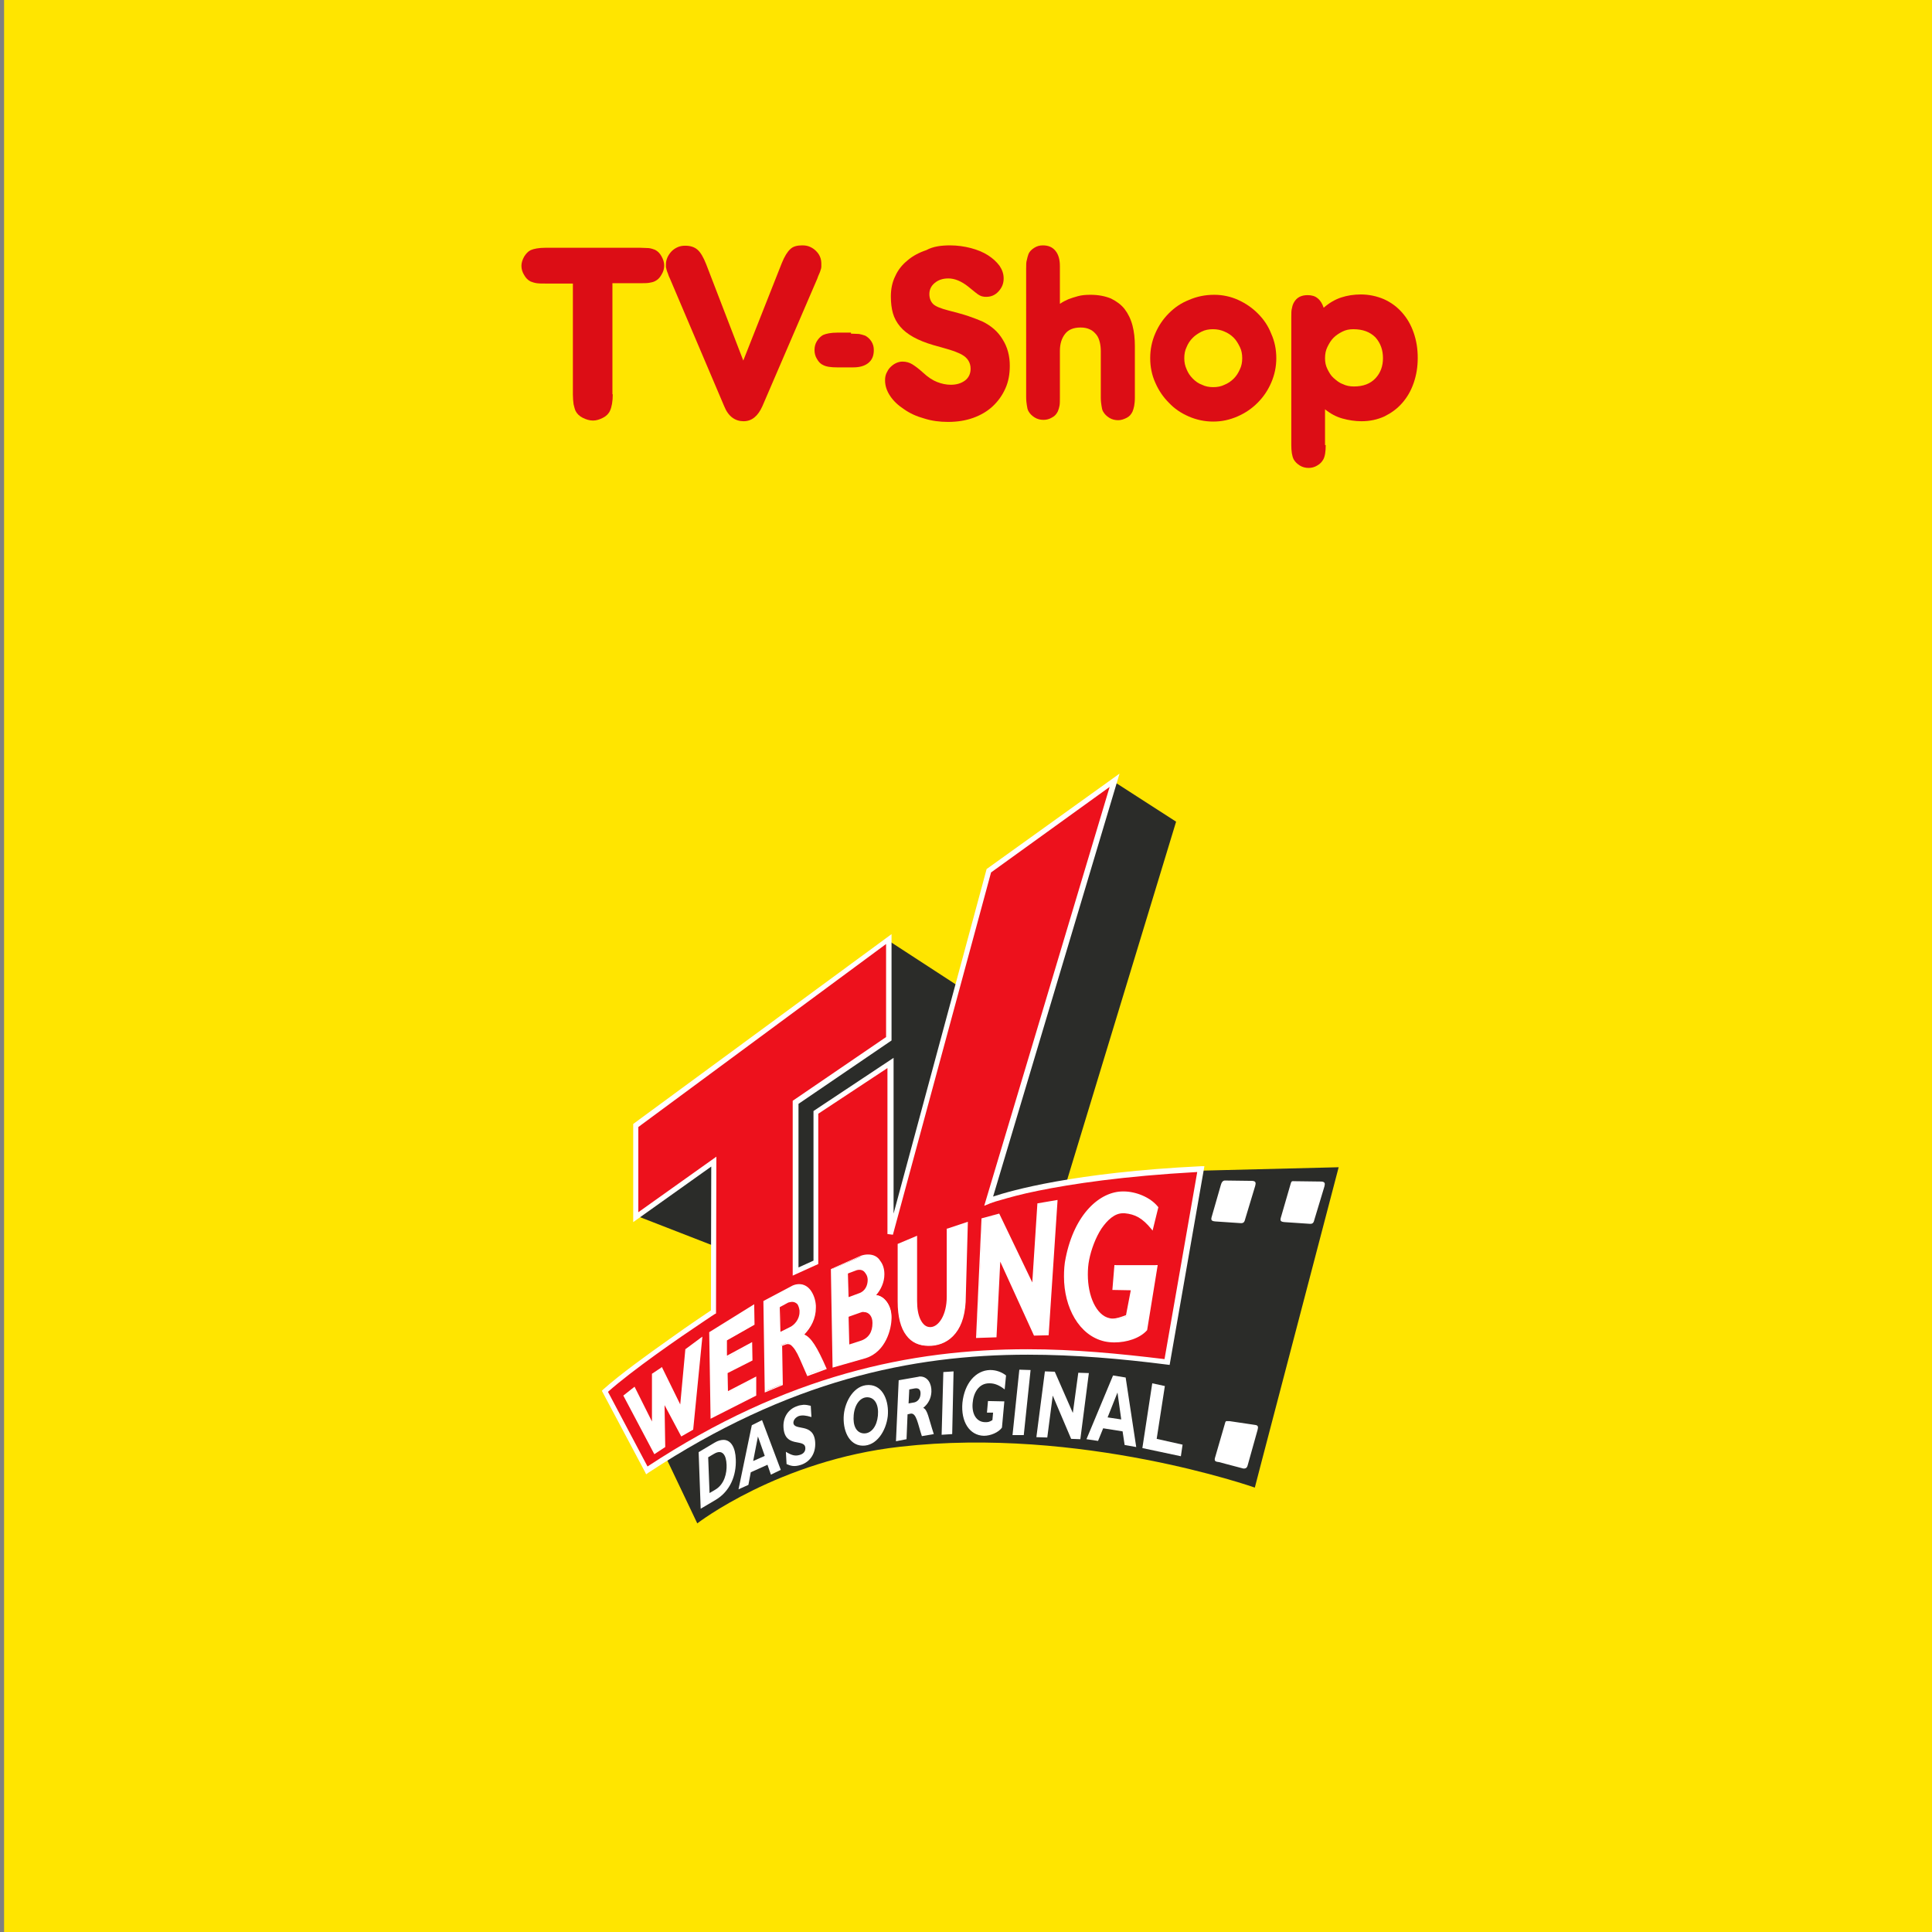 <?xml version="1.0" encoding="utf-8"?>
<!-- Generator: Adobe Illustrator 24.0.2, SVG Export Plug-In . SVG Version: 6.00 Build 0)  -->
<svg version="1.1" id="Ebene_1" xmlns="http://www.w3.org/2000/svg" xmlns:xlink="http://www.w3.org/1999/xlink" x="0px" y="0px"
	 viewBox="0 0 566.9 566.9" style="enable-background:new 0 0 566.9 566.9;" xml:space="preserve">
<rect x="0" y="0" width="566.9" height="566.9" fill="#808080" stroke="none"/>
<style type="text/css">
	.st0{fill:#FFE500;}
	.st1{fill:#DC0D15;}
	.st2{clip-path:url(#SVGID_2_);fill:#2B2C29;}
	.st3{clip-path:url(#SVGID_4_);fill:#ED111C;}
	.st4{clip-path:url(#SVGID_6_);fill:#FFFFFF;}
	.st5{fill:#FFFFFF;}
	.st6{clip-path:url(#SVGID_8_);fill:#FFFFFF;}
	.st7{clip-path:url(#SVGID_10_);fill:#FFFFFF;}
	.st8{clip-path:url(#SVGID_12_);fill:#FFFFFF;}
	.st9{clip-path:url(#SVGID_14_);fill:#FFFFFF;}
	.st10{clip-path:url(#SVGID_16_);fill:#FFFFFF;}
	.st11{clip-path:url(#SVGID_18_);fill:#FFFFFF;}
	.st12{clip-path:url(#SVGID_20_);fill:#FFFFFF;}
	.st13{clip-path:url(#SVGID_22_);fill:#FFFFFF;}
	.st14{clip-path:url(#SVGID_24_);fill:#FFFFFF;}
	.st15{clip-path:url(#SVGID_26_);fill:#FFFFFF;}
	.st16{clip-path:url(#SVGID_28_);fill:#FFFFFF;}
	.st17{clip-path:url(#SVGID_30_);fill:#FFFFFF;}
	.st18{clip-path:url(#SVGID_32_);fill:#FFFFFF;}
	.st19{clip-path:url(#SVGID_34_);fill:#FFFFFF;}
	.st20{clip-path:url(#SVGID_36_);fill:#ED111C;}
	.st21{clip-path:url(#SVGID_38_);fill:#ED111C;}
	.st22{clip-path:url(#SVGID_40_);fill:#FFFFFF;}
	.st23{clip-path:url(#SVGID_42_);fill:#FFFFFF;}
	.st24{clip-path:url(#SVGID_44_);fill:#ED111C;}
	.st25{clip-path:url(#SVGID_46_);fill:#ED111C;}
	.st26{clip-path:url(#SVGID_48_);fill:#ED111C;}
	.st27{clip-path:url(#SVGID_50_);fill:#ED111C;}
</style>
<rect x="1.2" y="0" class="st0" width="566.9" height="566.9"/>
<g id="Ebene_2_1_">
</g>
<g>
	<path class="st1" d="M179.8,115.7c0,2.1-0.3,3.7-0.8,4.8c-0.4,0.9-1.1,1.6-2.1,2.1c-1,0.5-1.9,0.8-2.9,0.8c-1,0-2-0.3-3-0.8
		c-1-0.5-1.7-1.2-2.1-2c-0.3-0.6-0.4-1.3-0.6-2c-0.1-0.8-0.2-1.7-0.2-2.8V83.2h-8.1c-1,0-1.8,0-2.5-0.1c-0.7-0.1-1.3-0.3-1.8-0.5
		c-0.8-0.4-1.4-1-1.9-1.9c-0.5-0.8-0.8-1.7-0.8-2.7c0-0.9,0.3-1.8,0.8-2.7c0.5-0.8,1.1-1.5,1.9-1.9c0.9-0.4,2.4-0.7,4.4-0.7h27.7
		c1,0,1.9,0.1,2.6,0.1c0.7,0.1,1.3,0.3,1.8,0.5c0.8,0.4,1.4,1,1.9,1.9c0.5,0.9,0.8,1.8,0.8,2.7c0,1-0.3,1.9-0.8,2.7
		c-0.5,0.9-1.1,1.5-1.9,1.9c-0.6,0.3-1.2,0.4-1.8,0.5c-0.7,0.1-1.5,0.1-2.6,0.1h-8.1V115.7z"/>
	<path class="st1" d="M229.4,77.2c0.8-2,1.7-3.4,2.5-4.1c0.8-0.8,2-1.1,3.5-1.1c0.8,0,1.5,0.1,2.2,0.4c0.7,0.3,1.3,0.7,1.8,1.2
		c0.5,0.5,0.9,1,1.2,1.7c0.3,0.7,0.4,1.4,0.4,2.1c0,0.4,0,0.7,0,0.9c0,0.3-0.1,0.6-0.2,0.9c-0.1,0.3-0.2,0.7-0.4,1.1
		c-0.2,0.4-0.4,0.9-0.6,1.5l-16.1,37.4c-1.3,2.9-3.1,4.4-5.5,4.4c-2.5,0-4.5-1.4-5.7-4.4l-15.9-37.4c-0.3-0.6-0.5-1.1-0.6-1.5
		c-0.2-0.4-0.3-0.8-0.4-1.1c-0.1-0.3-0.1-0.6-0.2-0.8c0-0.2,0-0.5,0-0.9c0-0.8,0.2-1.4,0.5-2.1c0.3-0.6,0.7-1.2,1.2-1.7
		c0.5-0.5,1.1-0.9,1.8-1.2c0.7-0.3,1.4-0.4,2.2-0.4c1.5,0,2.7,0.4,3.6,1.2c0.9,0.8,1.7,2.2,2.5,4.2l10.9,28.3L229.4,77.2z"/>
	<path class="st1" d="M249.7,97.9c1,0,1.8,0.1,2.4,0.1c0.6,0.1,1.2,0.3,1.8,0.5c0.7,0.4,1.3,0.9,1.8,1.7c0.5,0.8,0.7,1.6,0.7,2.5
		c0,1.7-0.5,2.9-1.6,3.8c-1.1,0.9-2.6,1.3-4.5,1.3h-4.6c-1.9,0-3.3-0.2-4.2-0.7c-0.7-0.3-1.3-0.9-1.8-1.8c-0.5-0.8-0.7-1.7-0.7-2.6
		s0.2-1.8,0.7-2.6c0.5-0.8,1.1-1.4,1.8-1.8c0.9-0.4,2.3-0.7,4.2-0.7H249.7z"/>
	<path class="st1" d="M278.8,72c2.1,0,4.2,0.3,6.1,0.8c1.9,0.5,3.6,1.2,5,2.1c1.4,0.9,2.5,1.9,3.4,3.1c0.8,1.2,1.2,2.4,1.2,3.7
		c0,1.5-0.5,2.7-1.5,3.8c-1,1.1-2.2,1.6-3.6,1.6c-0.4,0-0.7,0-1-0.1c-0.3,0-0.6-0.2-0.9-0.3c-0.4-0.2-0.8-0.5-1.3-0.9
		c-0.5-0.4-1.2-1-2.1-1.7c-2-1.6-4-2.4-5.8-2.4c-1.6,0-2.9,0.4-4,1.3c-1.1,0.9-1.6,2-1.6,3.3c0,1.2,0.4,2.2,1.1,2.9
		c0.7,0.7,2.2,1.3,4.5,1.9c2.3,0.6,4.2,1.1,5.7,1.6s3,1.1,4.2,1.6c2.7,1.3,4.7,3.1,6,5.3c1.4,2.2,2.1,4.8,2.1,7.7
		c0,2.5-0.4,4.7-1.3,6.7c-0.9,2-2.1,3.7-3.7,5.2c-1.6,1.5-3.5,2.6-5.7,3.4c-2.2,0.8-4.7,1.2-7.4,1.2c-2.5,0-4.8-0.3-7-1
		c-2.2-0.6-4.2-1.5-5.9-2.7c-1.7-1.1-3.1-2.4-4.1-3.9c-1-1.5-1.5-3-1.5-4.6c0-0.8,0.1-1.4,0.4-2.1c0.3-0.6,0.6-1.2,1.1-1.7
		c0.5-0.5,1-0.9,1.6-1.2c0.6-0.3,1.3-0.5,2-0.5c1.1,0,2.1,0.3,2.9,0.8c0.8,0.5,1.9,1.3,3.1,2.4c1.5,1.4,2.9,2.3,4.2,2.8
		c1.3,0.5,2.6,0.8,4,0.8c1.6,0,3-0.4,4.1-1.2c1.1-0.8,1.7-2,1.7-3.5c0-1.8-0.9-3.2-2.5-4.1c-0.4-0.2-0.7-0.4-1-0.5
		c-0.3-0.1-0.7-0.3-1.2-0.5c-0.5-0.2-1.3-0.4-2.2-0.7c-0.9-0.3-2.2-0.6-3.9-1.1c-2.4-0.7-4.4-1.5-6-2.4c-1.6-0.9-2.9-1.9-3.9-3.1
		c-1-1.2-1.7-2.5-2.1-3.9c-0.4-1.4-0.6-3.1-0.6-4.9c0-2.2,0.4-4.2,1.3-6c0.8-1.8,2-3.3,3.6-4.6c1.5-1.3,3.4-2.3,5.5-3
		C273.8,72.3,276.2,72,278.8,72z"/>
	<path class="st1" d="M311.1,89.1c0.7-0.5,1.5-0.9,2.4-1.3c0.8-0.3,1.7-0.6,2.8-0.9c1.1-0.3,2.3-0.4,3.7-0.4c2.3,0,4.3,0.4,6,1.1
		c1.6,0.8,3,1.8,4,3.1c1,1.3,1.8,2.9,2.3,4.8c0.5,1.9,0.7,3.9,0.7,6.1v15.1c0,1-0.1,1.8-0.2,2.4c-0.1,0.6-0.3,1.2-0.5,1.7
		c-0.4,0.8-0.9,1.4-1.7,1.8s-1.6,0.7-2.5,0.7s-1.8-0.2-2.6-0.7c-0.8-0.5-1.4-1.1-1.8-1.8c-0.3-0.5-0.4-1.1-0.5-1.8
		c-0.1-0.6-0.2-1.4-0.2-2.4v-13.6c0-0.9-0.1-1.8-0.3-2.6c-0.2-0.8-0.5-1.6-1-2.2c-0.5-0.6-1.1-1.2-1.8-1.5c-0.8-0.4-1.7-0.6-2.8-0.6
		c-2.1,0-3.6,0.6-4.6,1.9s-1.5,2.9-1.5,5v13.6c0,1,0,1.8-0.1,2.4c-0.1,0.6-0.3,1.2-0.5,1.7c-0.4,0.8-0.9,1.4-1.7,1.8
		c-0.8,0.5-1.7,0.7-2.5,0.7c-0.9,0-1.8-0.2-2.6-0.7s-1.4-1.1-1.8-1.8c-0.3-0.5-0.4-1.1-0.5-1.8c-0.1-0.6-0.2-1.4-0.2-2.4V78.7
		c0-1,0-1.8,0.2-2.4c0.1-0.6,0.3-1.2,0.5-1.8c0.3-0.7,0.9-1.3,1.7-1.8c0.8-0.5,1.6-0.7,2.5-0.7c1.6,0,2.8,0.5,3.7,1.6
		c0.9,1.1,1.3,2.6,1.3,4.5V89.1z"/>
	<path class="st1" d="M356.3,86.5c2.4,0,4.8,0.5,7,1.5c2.2,1,4.1,2.3,5.8,4c1.7,1.7,3,3.6,3.9,5.9c1,2.2,1.5,4.6,1.5,7.2
		c0,2.5-0.5,4.9-1.5,7.2s-2.3,4.2-4,5.9c-1.7,1.7-3.6,3-5.9,4s-4.6,1.5-7.1,1.5c-2.5,0-4.9-0.5-7.2-1.5s-4.2-2.3-5.8-4
		c-1.7-1.7-3-3.6-4-5.9c-1-2.2-1.5-4.6-1.5-7.2c0-2.6,0.5-5,1.5-7.3c1-2.3,2.3-4.2,4-5.9c1.7-1.7,3.6-3,5.9-3.9
		C351.2,87,353.6,86.5,356.3,86.5z M355.9,96.6c-1.2,0-2.3,0.2-3.3,0.7c-1,0.5-1.9,1.1-2.6,1.8c-0.8,0.8-1.4,1.7-1.8,2.7
		c-0.5,1-0.7,2.1-0.7,3.3c0,1.2,0.2,2.2,0.7,3.3c0.4,1,1,1.9,1.8,2.7s1.6,1.4,2.7,1.8c1,0.5,2.1,0.7,3.3,0.7s2.3-0.2,3.3-0.7
		c1-0.4,1.9-1,2.7-1.8s1.3-1.6,1.8-2.7c0.5-1,0.7-2.1,0.7-3.3c0-1.2-0.2-2.3-0.7-3.3c-0.5-1-1-1.9-1.8-2.7c-0.8-0.8-1.7-1.4-2.7-1.8
		C358.2,96.8,357.1,96.6,355.9,96.6z"/>
	<path class="st1" d="M389,130.6c0,1.8-0.2,3.3-0.7,4.2c-0.4,0.7-0.9,1.3-1.8,1.8c-0.8,0.5-1.7,0.7-2.5,0.7c-0.9,0-1.8-0.2-2.6-0.7
		c-0.8-0.5-1.4-1.1-1.8-1.8c-0.5-1-0.7-2.4-0.7-4.2V93.1c0-1.2,0-2.1,0.2-2.7c0.1-0.6,0.3-1.2,0.6-1.7c0.8-1.4,2.1-2.1,4-2.1
		c1.2,0,2.2,0.3,2.9,0.9c0.8,0.6,1.4,1.6,1.8,2.8c1.6-1.4,3.3-2.4,5.1-3c1.8-0.6,3.8-0.9,5.8-0.9c2.4,0,4.7,0.5,6.8,1.4
		c2,0.9,3.8,2.2,5.3,3.9s2.6,3.6,3.4,5.9c0.8,2.3,1.2,4.7,1.2,7.4c0,2.7-0.4,5.1-1.2,7.4s-1.9,4.2-3.4,5.9s-3.2,2.9-5.2,3.9
		c-2,0.9-4.2,1.4-6.7,1.4c-1.9,0-3.8-0.3-5.6-0.8c-1.8-0.5-3.5-1.4-5.1-2.7V130.6z M397.1,96.6c-1.2,0-2.2,0.2-3.2,0.7
		s-1.9,1.1-2.6,1.8c-0.8,0.8-1.3,1.7-1.8,2.7c-0.5,1-0.7,2.1-0.7,3.3c0,1.2,0.2,2.2,0.7,3.2c0.5,1,1,1.9,1.8,2.6s1.6,1.4,2.7,1.8
		c1,0.5,2.1,0.7,3.3,0.7c2.7,0,4.8-0.8,6.3-2.4c1.5-1.6,2.2-3.6,2.2-5.9c0-2.4-0.7-4.4-2.2-6.1C402,97.4,399.9,96.6,397.1,96.6z"/>
</g>
<g>
	<g>
		<g>
			<defs>
				<rect id="SVGID_1_" x="176.4" y="226.9" width="216.5" height="220.1"/>
			</defs>
			<clipPath id="SVGID_2_">
				<use xlink:href="#SVGID_1_"  style="overflow:visible;"/>
			</clipPath>
			<path class="st2" d="M290.2,255.6l-8.6,34L260.7,276l-72.8,53.2l-1,27.6l23.4,9.1l0.2,20.4l-21.8,27.3l15.9,33.4
				c0,0,23.9-18.5,59.6-22.5c52.9-6,104,12,104,12l2-7.7l22.6-86.3l-40.3,1l-39.4,2.8l32-105.2l-17.7-11.4L290.2,255.6z"/>
		</g>
		<g>
			<defs>
				<rect id="SVGID_3_" x="176.4" y="226.9" width="216.5" height="220.1"/>
			</defs>
			<clipPath id="SVGID_4_">
				<use xlink:href="#SVGID_3_"  style="overflow:visible;"/>
			</clipPath>
			<path class="st3" d="M290.1,255.5l-28.8,106.6v-50.1l-21.9,14.5v44l-6,2.7v-49.6l27.3-18.6l0-29.3l-74.2,54.6v26.9l22.9-16.3
				l-0.1,44.1c0,0-22.4,14.8-31.9,23.4l12.3,23.2c57.7-38.1,106-37.7,152.6-31.8l9.9-56.6c-44.4,2.2-62.1,9.4-62.1,9.4l37-123.5
				L290.1,255.5z"/>
		</g>
		<g>
			<defs>
				<rect id="SVGID_5_" x="176.4" y="226.9" width="216.5" height="220.1"/>
			</defs>
			<clipPath id="SVGID_6_">
				<use xlink:href="#SVGID_5_"  style="overflow:visible;"/>
			</clipPath>
			<path class="st4" d="M289.5,255l-27.3,101.1v-45.7L238.7,326v43.9l-4.4,2v-48l27.3-18.6l0-31.2l-75.8,55.7v28.8l22.9-16.3
				l-0.1,42.2c-1.3,0.9-6.3,4.2-12,8.3c-6.8,4.8-14.8,10.6-19.6,14.9l-0.4,0.4l12.6,23.7l0.4,0.8l0.7-0.5
				c41-27,77.1-34.6,111.3-34.6c13.8,0,27.4,1.2,40.8,2.9l0.8,0.1l10.2-58.3l-1,0c-37.3,1.8-55.9,7.2-61,8.9l37.1-124.1L289.5,255z
				 M290.8,256l34.8-25.1l-36.8,122.9l1.5-0.6l0.2-0.1c0.1,0,0.4-0.1,0.6-0.2c0.6-0.2,1.4-0.5,2.6-0.8c2.4-0.7,5.9-1.7,10.9-2.7
				c9.8-2,25-4.3,46.7-5.5l-9.6,54.9c-13.2-1.6-26.5-2.9-40.2-2.9c-34.2,0-70.6,7.5-111.5,34.4l-11.6-21.9
				c7.2-6.4,21.1-16,27.7-20.4c2.2-1.5,3.6-2.4,3.6-2.4l0.4-0.2l0.1-46l-22.9,16.3v-25L260,277l0,27.3L232.6,323l0,51.3l7.5-3.4
				v-44.1l20.3-13.4v48.7l1.6,0.2L290.8,256z"/>
		</g>
	</g>
	<polygon class="st5" points="201.4,396 199.8,413.1 194.1,401.5 191.5,403.2 191.5,418.1 186,407.2 183.2,409.5 192,426.2 
		194.9,424.3 194.7,411.1 199.9,421 203.1,419.2 205.7,392.6 	"/>
	<path class="st5" d="M201.1,395.9l-1.5,16.2l-5.4-11l-0.2,0.2l-2.7,1.8l0,14l-5.1-10.2l-3.3,2.6l9.1,17.2l3.2-2.1l-0.2-12.3
		l4.9,9.2l3.5-2l2.7-27.3L201.1,395.9z M201.6,396.2l3.8-3l-2.6,25.9l-2.8,1.6l-5.1-9.7l-0.2,0.1l0.2-0.1l-0.5,0.1l0.2,13.1
		l-2.5,1.6l-8.6-16.3l2.5-1.9l5.3,10.6l0.5-0.1l0-14.7l2.2-1.5l6,12.1L201.6,396.2z"/>
	<polygon class="st5" points="208.4,391.1 208.8,415.9 221.7,409.4 221.7,404.3 213.4,408.7 213.3,402.8 220.6,399.1 220.5,394.3 
		213.2,398.4 213.1,393.3 221.2,388.7 221.1,383.3 	"/>
	<path class="st5" d="M208.1,390.9l0.4,25.4l13.4-6.8v-5.2v-0.4l-8.3,4.3l-0.1-5.3l7.3-3.7l-0.1-5.4l-7.4,4v-4.5l8.1-4.6l-0.1-6
		L208.1,390.9z M208.6,391.2l12.2-7.5l0.1,4.8l-8.1,4.6v5.6l7.4-4.1l0.1,4.2l-7.3,3.7l0.2,6.4l8.3-4.3v4.5l-12.4,6.3L208.6,391.2z
		 M221.7,404.3l0.1,0.2L221.7,404.3z"/>
	<polygon class="st5" points="304.6,353.3 303,377.2 293,356.4 288.2,357.7 286.7,392.3 292.1,392.1 293.3,369.2 303.5,391.7 
		307.4,391.6 310.1,352.4 	"/>
	<path class="st5" d="M304.4,353.1l-1.5,23.2l-9.7-20.2l-5.2,1.4l-1.6,35.1l6-0.2l1.1-22.2l9.9,21.7h0.2l4.1-0.1l2.6-39.4h-0.2
		l0,0.2l0-0.2h0.2l0-0.3L304.4,353.1z M303.3,377.2l1.5-23.7l4.9-0.8l-2.6,38.6l-3.5,0.1l-10.2-22.4l-0.5,0.1l-1.1,22.7l-5,0.2
		l1.5-34.2l4.4-1.2l10,20.6L303.3,377.2z"/>
	<g>
		<g>
			<defs>
				<rect id="SVGID_7_" x="176.4" y="226.9" width="216.5" height="220.1"/>
			</defs>
			<clipPath id="SVGID_8_">
				<use xlink:href="#SVGID_7_"  style="overflow:visible;"/>
			</clipPath>
			<path class="st6" d="M278.1,360.7l0,19.8c0,5.5-2.4,9-4.9,9.2c-2.8,0.2-4.3-3.5-4.3-7.9v-18.7l-5.2,2.2l0,16.7
				c0,9.4,4,13.3,9.6,12.8c5.3-0.4,9.9-4.3,9.9-14.4l0.6-21.4L278.1,360.7z"/>
		</g>
		<g>
			<defs>
				<rect id="SVGID_9_" x="176.4" y="226.9" width="216.5" height="220.1"/>
			</defs>
			<clipPath id="SVGID_10_">
				<use xlink:href="#SVGID_9_"  style="overflow:visible;"/>
			</clipPath>
			<path class="st7" d="M278,360.5l0.1,0.2h0.2h-0.2L278,360.5l-0.2,0l0,20c0,5.4-2.4,8.8-4.7,8.9h-0.2c-1.2,0-2.1-0.8-2.8-2.2
				c-0.7-1.4-1-3.3-1-5.5v-19.1l-5.7,2.4l0,16.9c0,4.5,0.9,7.8,2.5,9.9c1.6,2.2,3.9,3.1,6.5,3.1c0.3,0,0.6,0,0.9,0
				c2.7-0.2,5.2-1.3,7.1-3.7c1.9-2.4,3-5.9,3-11l0.6-21.7L278,360.5z M283.5,359.4l-0.6,21l0,0c0,5-1.2,8.5-2.9,10.7
				s-4.1,3.3-6.7,3.5c-0.3,0-0.6,0-0.9,0c-2.5,0-4.6-0.9-6.1-2.9c-1.5-2-2.4-5.2-2.4-9.6l0,0l0-16.6l4.7-2v18.3
				c0,2.2,0.4,4.2,1.1,5.7c0.7,1.5,1.8,2.5,3.3,2.5h0.2c2.8-0.2,5.1-3.9,5.2-9.4v-19.6L283.5,359.4z M273.3,395.2L273.3,395.2
				L273.3,395.2z"/>
		</g>
		<g>
			<defs>
				<rect id="SVGID_11_" x="176.4" y="226.9" width="216.5" height="220.1"/>
			</defs>
			<clipPath id="SVGID_12_">
				<use xlink:href="#SVGID_11_"  style="overflow:visible;"/>
			</clipPath>
			<path class="st8" d="M247.6,415.1c-0.4,4.4,1.4,9,5.5,9.1c4.1,0.1,6.9-4.3,7.4-8.7c0.4-4.2-1.3-9-5.5-9.1c-0.1,0-0.1,0-0.2,0
				C250.7,406.4,248,411,247.6,415.1 M253.5,420.6c-2.2-0.1-3.3-2.2-3-5.4c0.3-3.2,2-5.3,4.1-5.2c2.1,0.1,3.3,2.2,3,5.4
				c-0.3,3.1-1.9,5.2-4,5.2C253.6,420.6,253.6,420.6,253.5,420.6"/>
		</g>
		<g>
			<defs>
				<rect id="SVGID_13_" x="176.4" y="226.9" width="216.5" height="220.1"/>
			</defs>
			<clipPath id="SVGID_14_">
				<use xlink:href="#SVGID_13_"  style="overflow:visible;"/>
			</clipPath>
			<path class="st9" d="M269.4,404l-5.7,1l-0.8,17.9l3.1-0.6l0.3-7.3l0.9-0.2c1.7-0.3,2.1,3,3.3,6.6l3.5-0.6
				c-1.6-4.9-1.8-7.1-3.1-7.7c1.5-1.2,2.3-2.8,2.4-4.7c0.1-2.4-1.1-4.5-3.3-4.5C269.9,403.9,269.7,403.9,269.4,404 M266.8,407.7
				l1.6-0.3c1.2-0.2,1.8,0.4,1.7,1.7c-0.1,1.5-1,2.2-1.8,2.4l-1.7,0.3L266.8,407.7z"/>
		</g>
	</g>
	<polygon class="st5" points="276.8,402.6 276.3,421 279.4,420.8 279.8,402.4 	"/>
	<g>
		<g>
			<defs>
				<rect id="SVGID_15_" x="176.4" y="226.9" width="216.5" height="220.1"/>
			</defs>
			<clipPath id="SVGID_16_">
				<use xlink:href="#SVGID_15_"  style="overflow:visible;"/>
			</clipPath>
			<path class="st10" d="M282.4,411.6c-0.5,5.6,2.1,9.6,6.3,9.7c2,0,4.3-1,5.3-2.4l0.7-7.7l-4.8-0.1l-0.3,3.4l1.8,0l-0.2,2.2
				c-1,0.6-1.3,0.6-2.1,0.6c-2.5,0-4-2.3-3.7-5.6c0.2-2.8,1.7-5.9,5-5.8c1.5,0,2.9,0.6,4.4,1.8l0.4-4.1c-1.1-0.9-2.8-1.6-4.6-1.6
				h-0.1C286.3,402.1,283,405.9,282.4,411.6"/>
		</g>
	</g>
	<polygon class="st5" points="297.1,421.1 300.4,421.1 302.4,402 299.1,401.9 	"/>
	<polygon class="st5" points="304.1,421.7 307.3,421.8 308.9,409.5 314.3,422.2 317,422.3 319.5,402.9 316.4,402.8 314.8,414.6 
		309.5,402.5 306.6,402.4 	"/>
	<path class="st5" d="M318.8,422.3l3.4,0.5l1.5-3.7l5.7,0.9l0.6,4l3.4,0.6l-3.1-20.4l-3.7-0.6L318.8,422.3z M325,415.9l2.9-7.3
		l1.1,7.9L325,415.9z"/>
	<polygon class="st5" points="335.2,424.9 346.5,427.3 347,423.9 339.4,422.2 341.8,406.7 338.1,405.9 	"/>
	<g>
		<g>
			<defs>
				<rect id="SVGID_17_" x="176.4" y="226.9" width="216.5" height="220.1"/>
			</defs>
			<clipPath id="SVGID_18_">
				<use xlink:href="#SVGID_17_"  style="overflow:visible;"/>
			</clipPath>
			<path class="st11" d="M209.7,423.3l-4.7,2.8l0.6,16.6l4.4-2.6c4.2-2.5,6.1-7.1,5.9-11.9c-0.1-3.4-1.4-5.7-3.6-5.7
				C211.6,422.5,210.7,422.7,209.7,423.3 M207.8,427.6l1.7-1c2.5-1.5,3.6,0.4,3.7,3.2c0.1,2.4-0.6,5.7-3.3,7.3l-1.7,1L207.8,427.6z"
				/>
		</g>
	</g>
	<path class="st5" d="M220.6,418.2l-3.9,18.8l2.9-1.3l0.7-3.7l4.9-2.2l1,2.9l2.9-1.4l-5.5-14.6L220.6,418.2z M222.4,421.5l2,5.7
		l-3.4,1.5L222.4,421.5z"/>
	<g>
		<g>
			<defs>
				<rect id="SVGID_19_" x="176.4" y="226.9" width="216.5" height="220.1"/>
			</defs>
			<clipPath id="SVGID_20_">
				<use xlink:href="#SVGID_19_"  style="overflow:visible;"/>
			</clipPath>
			<path class="st12" d="M233.9,412.6c-2.7,0.9-4.2,3.4-4,6.3c0.4,6.1,6.2,3.1,6.4,5.9c0.1,1-0.5,1.8-1.6,2.1
				c-1.3,0.4-2.3,0.2-4.1-0.9l0.2,3.6c1.2,0.5,2.2,0.9,4.3,0.2c2.6-0.9,4.3-3.3,4.1-6.6c-0.4-5.9-6.2-3.2-6.4-5.7
				c0-0.8,0.6-1.6,1.6-2c1-0.3,2-0.2,3.7,0.3l-0.2-3.3c-0.8-0.2-1.4-0.3-2.1-0.3C235.2,412.3,234.6,412.3,233.9,412.6"/>
		</g>
		<g>
			<defs>
				<rect id="SVGID_21_" x="176.4" y="226.9" width="216.5" height="220.1"/>
			</defs>
			<clipPath id="SVGID_22_">
				<use xlink:href="#SVGID_21_"  style="overflow:visible;"/>
			</clipPath>
			<path class="st13" d="M358.2,347.8l-2.7,9.4c-0.2,0.8,0,1.1,1.1,1.2l7.4,0.5c1.1,0.1,1.2-0.6,1.4-1.3l2.9-9.6
				c0.2-0.8,0.3-1.4-0.8-1.5l-7.7-0.1c-0.1,0-0.1,0-0.2,0C358.7,346.3,358.4,347.1,358.2,347.8"/>
		</g>
		<g>
			<defs>
				<rect id="SVGID_23_" x="176.4" y="226.9" width="216.5" height="220.1"/>
			</defs>
			<clipPath id="SVGID_24_">
				<use xlink:href="#SVGID_23_"  style="overflow:visible;"/>
			</clipPath>
			<path class="st14" d="M378.7,347.4l-2.9,10c-0.2,0.8,0,1.1,1.1,1.2l7.4,0.5c1.1,0.1,1.2-0.6,1.4-1.3l2.9-9.6
				c0.2-0.8,0.3-1.4-0.8-1.5l-7.7-0.1c-0.2,0-0.3,0-0.4,0C378.9,346.5,378.9,346.8,378.7,347.4"/>
		</g>
		<g>
			<defs>
				<rect id="SVGID_25_" x="176.4" y="226.9" width="216.5" height="220.1"/>
			</defs>
			<clipPath id="SVGID_26_">
				<use xlink:href="#SVGID_25_"  style="overflow:visible;"/>
			</clipPath>
			<path class="st15" d="M359.4,417.8l-2.9,10c-0.2,0.8,0,1.1,1.1,1.2l7.2,1.9c1.1,0.1,1.2-0.6,1.4-1.3l2.8-10
				c0.2-0.8,0.3-1.4-0.8-1.5l-7.4-1.1c-0.2,0-0.3,0-0.4,0C359.6,416.9,359.6,417.1,359.4,417.8"/>
		</g>
		<g>
			<defs>
				<rect id="SVGID_27_" x="176.4" y="226.9" width="216.5" height="220.1"/>
			</defs>
			<clipPath id="SVGID_28_">
				<use xlink:href="#SVGID_27_"  style="overflow:visible;"/>
			</clipPath>
			<path class="st16" d="M313,369.1c-2.2,10.9,2.4,22.2,11.2,24.2c4.1,0.9,9.6-0.3,12.2-3.2l3.1-18.7h-12.2l-0.6,6.8l5.4,0.1
				l-1.4,7.8c-2.1,0.8-3.6,1.4-5.2,1c-5.2-1.2-7.7-9.9-6.2-17.5c1.2-6.3,5.4-14.3,10.6-13.8c3.1,0.3,5.4,1.4,8.1,4.7l1.5-6.4
				c-2.1-2.6-6.3-4.3-9.8-4.3c-0.1,0-0.1,0-0.2,0C322.9,349.8,315.5,356.2,313,369.1"/>
		</g>
		<g>
			<defs>
				<rect id="SVGID_29_" x="176.4" y="226.9" width="216.5" height="220.1"/>
			</defs>
			<clipPath id="SVGID_30_">
				<use xlink:href="#SVGID_29_"  style="overflow:visible;"/>
			</clipPath>
			<path class="st17" d="M312.7,369.1c-0.4,1.8-0.5,3.7-0.5,5.5c0,9,4.4,17.3,11.9,19c0.9,0.2,1.9,0.3,2.9,0.3
				c3.6,0,7.5-1.2,9.6-3.6l0,0l3.1-19.1H327l-0.6,7.3l5.4,0.1l-1.4,7.3c-1.6,0.6-2.8,1-3.9,1c-0.3,0-0.6,0-0.9-0.1
				c-2-0.4-3.6-2.1-4.7-4.4c-1.1-2.3-1.7-5.3-1.7-8.4c0-1.5,0.1-2.9,0.4-4.4c0.6-3,1.9-6.5,3.6-9.1c1.8-2.6,3.9-4.5,6.3-4.5l0.5,0
				c3.1,0.3,5.2,1.4,7.9,4.7l0.3,0.4l1.7-6.9l-0.3-0.1l0.2,0.1l0-0.1l-0.1-0.1c-2.2-2.7-6.4-4.4-10-4.4h-0.2
				C322.8,349.6,315.3,356.1,312.7,369.1 M327,393.3c-1,0-1.9-0.1-2.8-0.3c-7.1-1.6-11.5-9.6-11.5-18.5c0-1.8,0.2-3.6,0.5-5.4
				c2.5-12.8,9.9-19,16.3-19h0.2c3.4,0,7.4,1.7,9.5,4.1l-1.4,5.7c-2.6-3.1-4.9-4.1-7.9-4.4c-0.2,0-0.4,0-0.5,0c-2.6,0-4.9,2-6.7,4.7
				c-1.8,2.7-3.1,6.2-3.7,9.2c-0.3,1.5-0.4,3-0.4,4.5c0,3.1,0.6,6.2,1.8,8.6c1.2,2.4,2.9,4.2,5.1,4.7c0.4,0.1,0.7,0.1,1,0.1
				c1.3,0,2.6-0.5,4.3-1.2l0.1,0l1.5-8.3l-5.5-0.1l0.5-6.3h11.7l-3,18.4C334.2,392.1,330.5,393.3,327,393.3L327,393.3"/>
		</g>
		<g>
			<defs>
				<rect id="SVGID_31_" x="176.4" y="226.9" width="216.5" height="220.1"/>
			</defs>
			<clipPath id="SVGID_32_">
				<use xlink:href="#SVGID_31_"  style="overflow:visible;"/>
			</clipPath>
			<path class="st18" d="M232.7,377.4l-8.5,4.5l0.4,26.3l4.8-2l-0.2-11.5l1.3-0.5c2.6-1.1,4.3,4.4,6.4,9.1l5.3-1.9
				c-2.8-6.6-4.7-9.4-6.7-9.9c2.2-2.3,3.7-5,3.5-8.5c-0.2-3-1.8-6.1-4.6-6.1C233.9,377.1,233.3,377.2,232.7,377.4"/>
		</g>
		<g>
			<defs>
				<rect id="SVGID_33_" x="176.4" y="226.9" width="216.5" height="220.1"/>
			</defs>
			<clipPath id="SVGID_34_">
				<use xlink:href="#SVGID_33_"  style="overflow:visible;"/>
			</clipPath>
			<path class="st19" d="M234.5,376.8c-0.6,0-1.2,0.1-1.9,0.4l0,0l-8.5,4.5l0.1,0.2h0.2h-0.2l-0.1-0.2l-0.1,0.1l0.4,26.8l5.3-2.2
				l-0.2-11.5l1.1-0.4l0,0c0.2-0.1,0.4-0.1,0.6-0.1c0.5,0,0.9,0.2,1.4,0.8c0.5,0.5,0.9,1.2,1.4,2.1c0.9,1.8,1.8,4.1,2.8,6.3l0.1,0.2
				l5.7-2.1l-0.1-0.2c-2.7-6.2-4.5-9.1-6.5-9.9c2-2.1,3.4-4.7,3.4-7.9c0-0.2,0-0.4,0-0.6l0,0l0,0c-0.1-1.6-0.6-3.1-1.4-4.3
				C237.2,377.6,236,376.8,234.5,376.8L234.5,376.8z M234.5,377.3c1.3,0,2.4,0.7,3.1,1.8c0.8,1.1,1.2,2.6,1.3,4l0,0l0,0
				c0,0.2,0,0.4,0,0.6c0,3.1-1.5,5.7-3.5,7.8l-0.3,0.3l0.4,0.1c1.8,0.4,3.7,3.1,6.4,9.5l-4.8,1.8c-1.4-3.2-2.6-6.7-4.1-8.3
				c-0.5-0.6-1.1-0.9-1.8-0.9c-0.2,0-0.5,0-0.7,0.2l-1.5,0.6l0.2,11.5l-4.3,1.8l-0.4-25.8l8.4-4.5
				C233.4,377.4,234,377.3,234.5,377.3"/>
		</g>
		<g>
			<defs>
				<rect id="SVGID_35_" x="176.4" y="226.9" width="216.5" height="220.1"/>
			</defs>
			<clipPath id="SVGID_36_">
				<use xlink:href="#SVGID_35_"  style="overflow:visible;"/>
			</clipPath>
			<path class="st20" d="M231.4,382.4l-2.4,1.3l0.2,6.7l2.4-1.2c1.3-0.5,2.9-2.5,2.7-4.7c-0.2-1.3-0.7-2.3-1.8-2.3
				C232.1,382.2,231.8,382.3,231.4,382.4"/>
		</g>
		<g>
			<defs>
				<rect id="SVGID_37_" x="176.4" y="226.9" width="216.5" height="220.1"/>
			</defs>
			<clipPath id="SVGID_38_">
				<use xlink:href="#SVGID_37_"  style="overflow:visible;"/>
			</clipPath>
			<path class="st21" d="M232.4,382c-0.3,0-0.7,0.1-1.1,0.2l0,0l0,0l-2.4,1.3l-0.1,0.1l0.2,7.2l0.4-0.2l2.4-1.2l0,0
				c1.3-0.6,2.8-2.3,2.8-4.4c0-0.2,0-0.4,0-0.5c-0.1-0.7-0.3-1.3-0.6-1.8C233.5,382.2,233,382,232.4,382L232.4,382 M232.4,382.4
				c0.5,0,0.8,0.2,1,0.6c0.3,0.4,0.4,0.9,0.5,1.5l0,0.5c0,1.8-1.4,3.5-2.5,3.9l0,0l0,0l-2.1,1l-0.2-6.1l2.3-1.2
				C231.8,382.5,232.1,382.4,232.4,382.4"/>
		</g>
		<g>
			<defs>
				<rect id="SVGID_39_" x="176.4" y="226.9" width="216.5" height="220.1"/>
			</defs>
			<clipPath id="SVGID_40_">
				<use xlink:href="#SVGID_39_"  style="overflow:visible;"/>
			</clipPath>
			<path class="st22" d="M252.6,368.7l-8.5,3.7l0.5,28.3l9.5-2.7c5.7-1.8,7.4-8.5,7.4-11.7c0-3.3-2-6.2-4.8-6.3
				c1.6-1.7,2.7-4,2.6-6.3c0-2.6-1.4-5.4-4.6-5.4C254.1,368.3,253.4,368.4,252.6,368.7"/>
		</g>
		<g>
			<defs>
				<rect id="SVGID_41_" x="176.4" y="226.9" width="216.5" height="220.1"/>
			</defs>
			<clipPath id="SVGID_42_">
				<use xlink:href="#SVGID_41_"  style="overflow:visible;"/>
			</clipPath>
			<path class="st23" d="M254.7,368.1c-0.6,0-1.4,0.1-2.2,0.4l0,0l-8.5,3.8l0.1,0.2h0.2h-0.2l-0.1-0.2l-0.2,0.1l0.5,28.9l9.8-2.8
				l0,0c5.8-1.9,7.5-8.5,7.5-11.8v-0.2l0,0l0,0c0-1.7-0.5-3.3-1.4-4.5c-0.8-1.1-1.8-1.8-3.1-2c1.4-1.6,2.4-3.8,2.4-6v-0.2
				c0-1.4-0.4-2.8-1.2-3.8C257.6,368.8,256.4,368.1,254.7,368.1L254.7,368.1 M254.7,368.5c1.5,0,2.6,0.7,3.2,1.6
				c0.7,1,1,2.3,1.1,3.5v0.1c0,2.2-1,4.4-2.6,6l-0.4,0.4l0.6,0c1.3,0,2.4,0.8,3.2,1.9s1.3,2.6,1.3,4.2v0.2c0,3.2-1.7,9.6-7.2,11.3
				l-9.2,2.6l-0.5-27.9l8.3-3.7C253.5,368.7,254.1,368.5,254.7,368.5"/>
		</g>
		<g>
			<defs>
				<rect id="SVGID_43_" x="176.4" y="226.9" width="216.5" height="220.1"/>
			</defs>
			<clipPath id="SVGID_44_">
				<use xlink:href="#SVGID_43_"  style="overflow:visible;"/>
			</clipPath>
			<path class="st24" d="M252.7,385.3l-3.4,1.2l0.1,7.5l2.8-0.9c2.7-0.9,3.6-2.7,3.5-5.1c0-1.7-1-2.9-2.3-2.9
				C253.2,385.2,253,385.2,252.7,385.3"/>
		</g>
		<g>
			<defs>
				<rect id="SVGID_45_" x="176.4" y="226.9" width="216.5" height="220.1"/>
			</defs>
			<clipPath id="SVGID_46_">
				<use xlink:href="#SVGID_45_"  style="overflow:visible;"/>
			</clipPath>
			<path class="st25" d="M252.6,385.1L252.6,385.1L252.6,385.1l-3.4,1.2l-0.2,0.1l0.2,8.1l0.3-0.1l2.8-0.9l0,0
				c2.7-0.8,3.7-2.8,3.7-5.2v-0.2c0-1.8-1-3.1-2.5-3.1C253.2,384.9,252.9,385,252.6,385.1 M253.5,385.4c1.2,0,2,1,2,2.6v0.2
				c0,2.3-0.8,3.9-3.4,4.7l-2.4,0.8l-0.1-7l3.2-1.2C253,385.5,253.3,385.4,253.5,385.4"/>
		</g>
		<g>
			<defs>
				<rect id="SVGID_47_" x="176.4" y="226.9" width="216.5" height="220.1"/>
			</defs>
			<clipPath id="SVGID_48_">
				<use xlink:href="#SVGID_47_"  style="overflow:visible;"/>
			</clipPath>
			<path class="st26" d="M251.5,373l-2.4,0.9l0.2,6.3l2.7-1.1c1.8-0.6,2.5-2.3,2.4-3.8c0-1.2-0.8-2.5-2.1-2.5
				C252,372.9,251.7,372.9,251.5,373"/>
		</g>
		<g>
			<defs>
				<rect id="SVGID_49_" x="176.4" y="226.9" width="216.5" height="220.1"/>
			</defs>
			<clipPath id="SVGID_50_">
				<use xlink:href="#SVGID_49_"  style="overflow:visible;"/>
			</clipPath>
			<path class="st27" d="M252.2,372.6c-0.2,0-0.5,0-0.8,0.1l0,0l0,0l-2.4,0.9l-0.2,0.1l0.2,6.9l0.3-0.1l2.7-1
				c1.9-0.6,2.6-2.4,2.6-3.9v-0.1c0-0.6-0.2-1.3-0.6-1.8C253.6,373,253,372.6,252.2,372.6L252.2,372.6z M252.2,373.1
				c0.6,0,1,0.3,1.4,0.7c0.3,0.4,0.5,1,0.5,1.6v0.1c0,1.4-0.6,2.9-2.3,3.5l0,0l0,0l-2.4,0.9l-0.2-5.8l2.2-0.8
				C251.8,373.2,252,373.1,252.2,373.1"/>
		</g>
	</g>
</g>
</svg>

